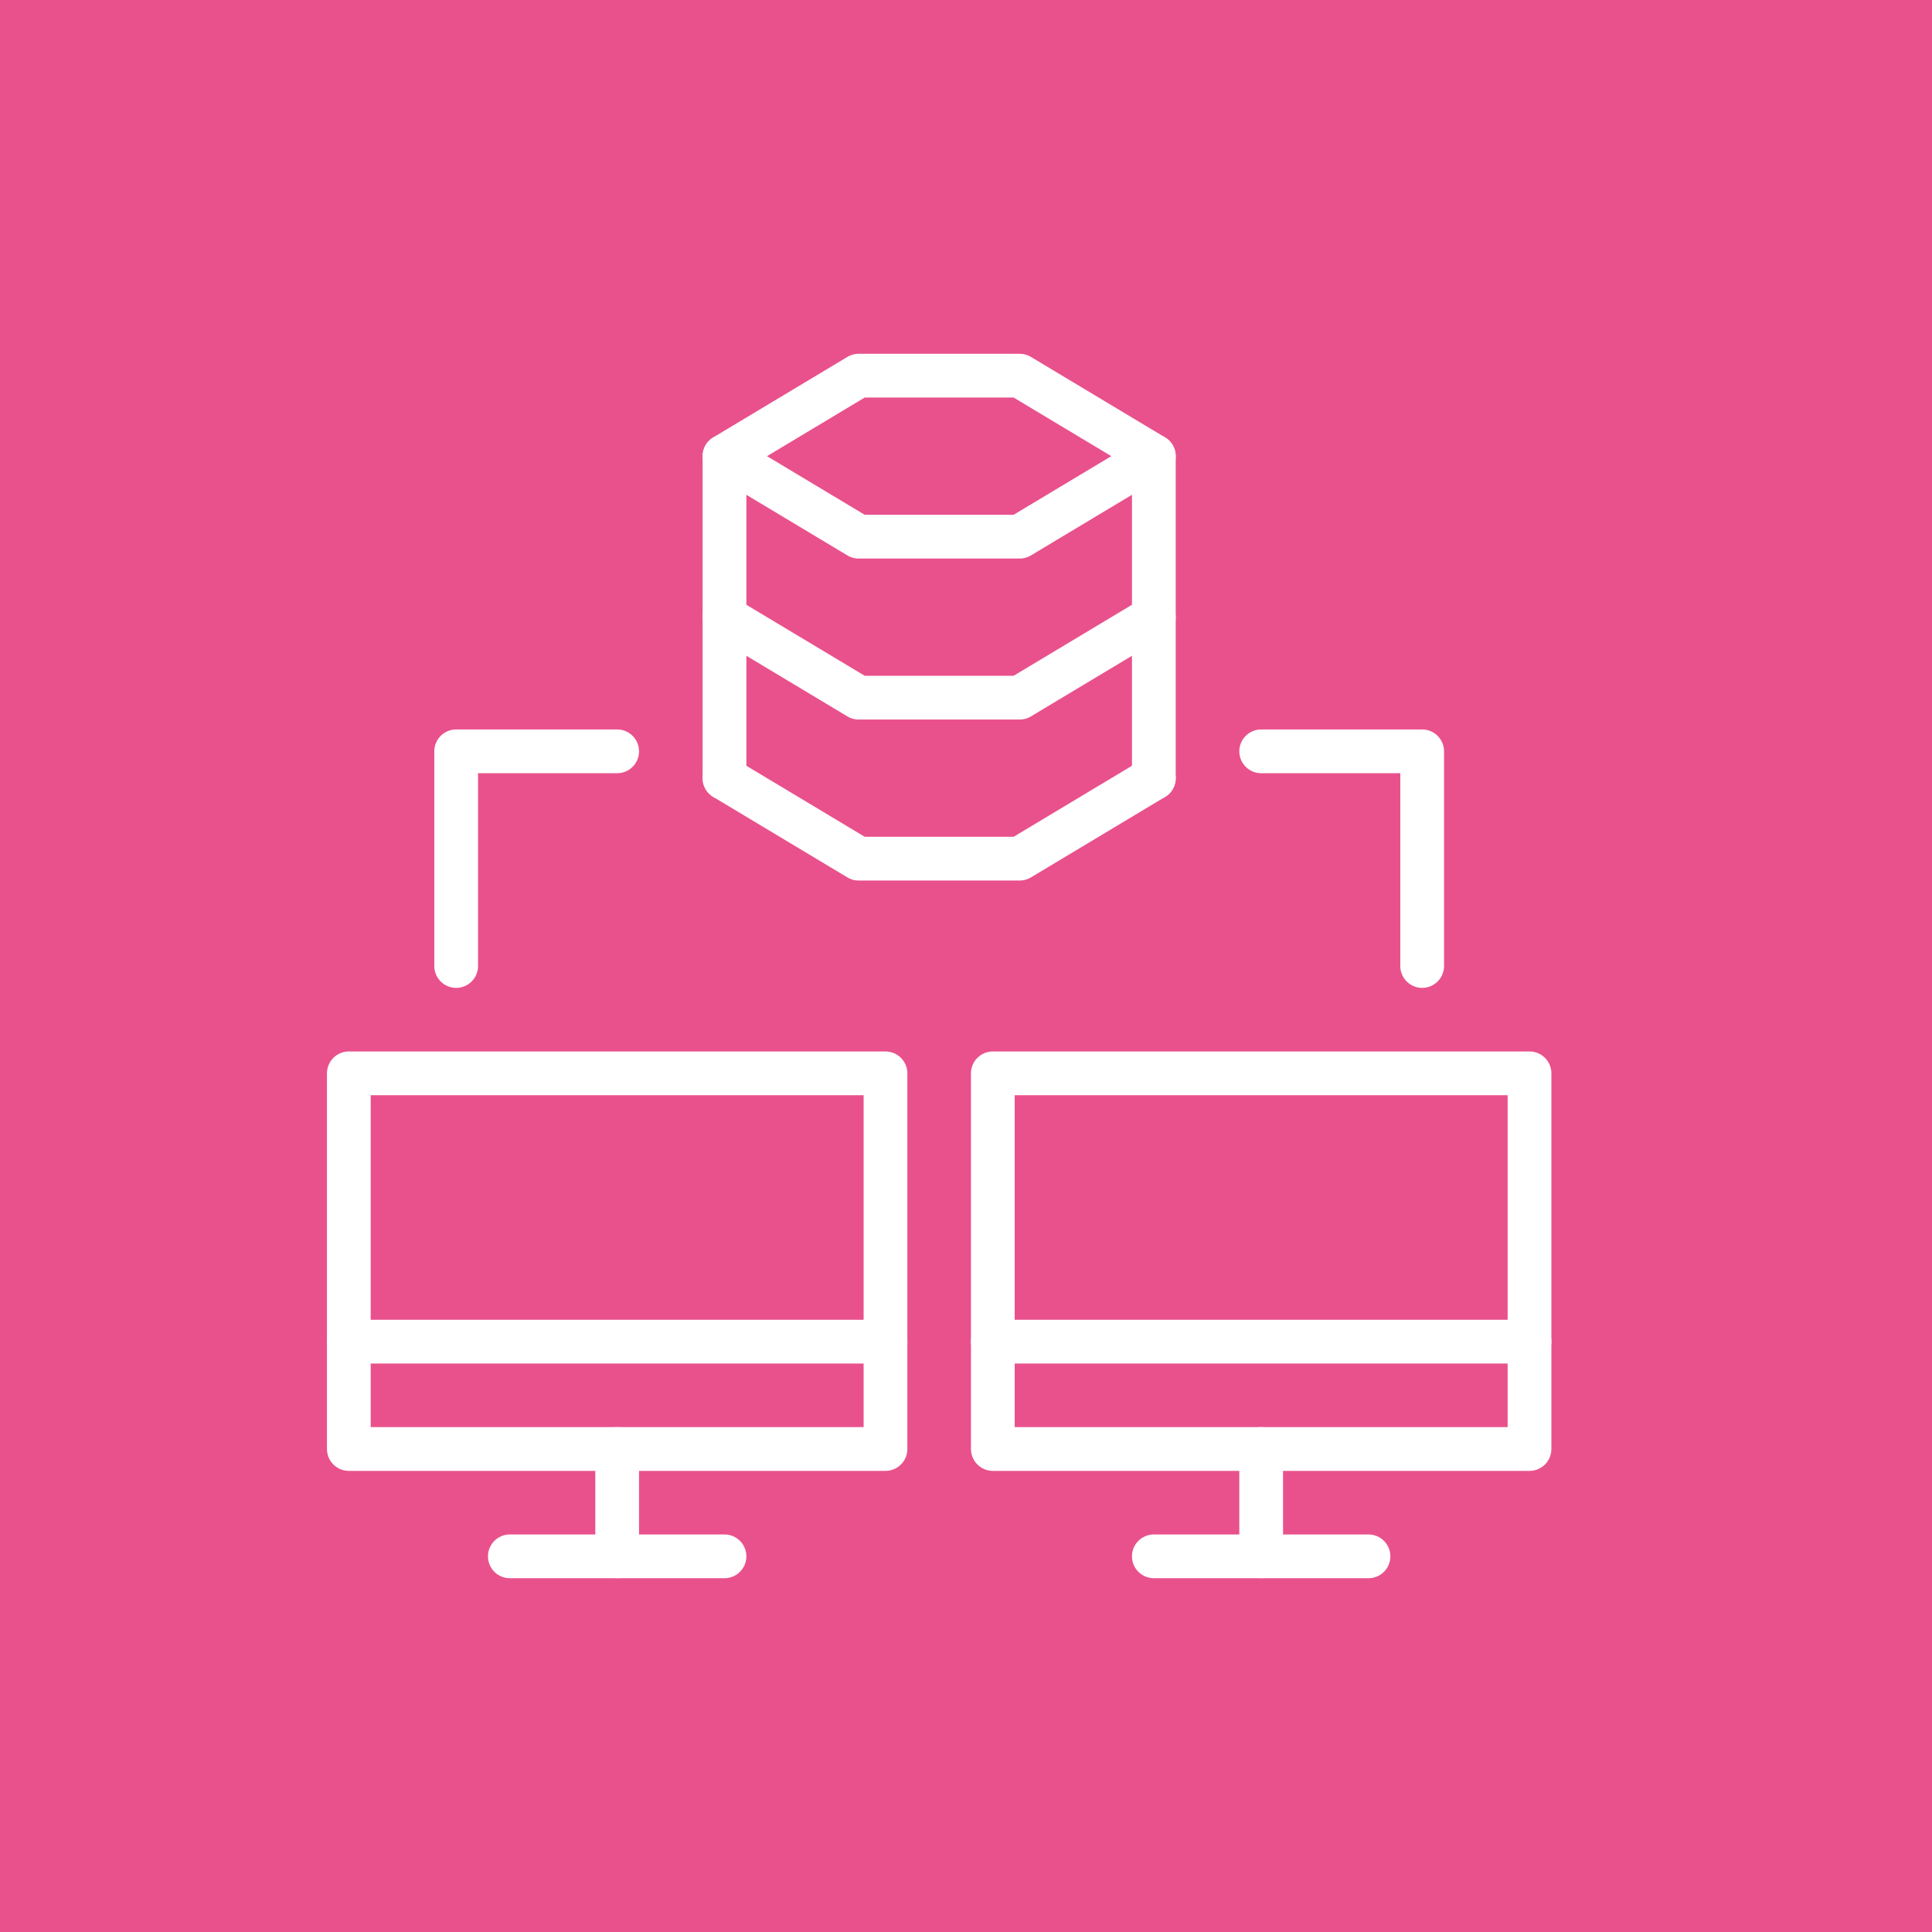 <svg width="106" height="106" viewBox="0 0 106 106" fill="none" xmlns="http://www.w3.org/2000/svg">
<rect width="106" height="106" fill="#E9518C"/>
<g clip-path="url(#clip0_701_1120)">
<path d="M63.306 42.694V25.028L55.944 29.445H47.111L39.75 25.028V42.694" stroke="white" stroke-width="2.4" stroke-miterlimit="10" stroke-linecap="round" stroke-linejoin="round"/>
<path d="M63.306 33.861L55.944 38.278H47.111L39.75 33.861" stroke="white" stroke-width="2.4" stroke-miterlimit="10" stroke-linecap="round" stroke-linejoin="round"/>
<path d="M63.306 42.694L55.944 47.111H47.111L39.75 42.694" stroke="white" stroke-width="2.4" stroke-miterlimit="10" stroke-linecap="round" stroke-linejoin="round"/>
<path d="M39.75 25.028L47.111 20.611H55.944L63.306 25.028" stroke="white" stroke-width="2.4" stroke-miterlimit="10" stroke-linecap="round" stroke-linejoin="round"/>
<path d="M25.028 53V41.222H33.861" stroke="white" stroke-width="2.4" stroke-miterlimit="10" stroke-linecap="round" stroke-linejoin="round"/>
<path d="M78.028 53V41.222H69.195" stroke="white" stroke-width="2.4" stroke-miterlimit="10" stroke-linecap="round" stroke-linejoin="round"/>
<path d="M48.583 58.889H19.139V79.5H48.583V58.889Z" stroke="white" stroke-width="2.4" stroke-miterlimit="10" stroke-linecap="round" stroke-linejoin="round"/>
<path d="M19.139 73.611H48.583" stroke="white" stroke-width="2.4" stroke-miterlimit="10" stroke-linecap="round" stroke-linejoin="round"/>
<path d="M33.861 79.5V85.389" stroke="white" stroke-width="2.4" stroke-miterlimit="10" stroke-linecap="round" stroke-linejoin="round"/>
<path d="M27.972 85.389H39.75" stroke="white" stroke-width="2.4" stroke-miterlimit="10" stroke-linecap="round" stroke-linejoin="round"/>
<path d="M83.917 58.889H54.472V79.5H83.917V58.889Z" stroke="white" stroke-width="2.4" stroke-miterlimit="10" stroke-linecap="round" stroke-linejoin="round"/>
<path d="M54.472 73.611H83.917" stroke="white" stroke-width="2.4" stroke-miterlimit="10" stroke-linecap="round" stroke-linejoin="round"/>
<path d="M69.195 79.5V85.389" stroke="white" stroke-width="2.4" stroke-miterlimit="10" stroke-linecap="round" stroke-linejoin="round"/>
<path d="M63.306 85.389H75.083" stroke="white" stroke-width="2.4" stroke-miterlimit="10" stroke-linecap="round" stroke-linejoin="round"/>
</g>
<defs>
<clipPath id="clip0_701_1120">
<rect width="70.667" height="70.667" fill="white" transform="translate(17.667 17.667)"/>
</clipPath>
</defs>
</svg>

